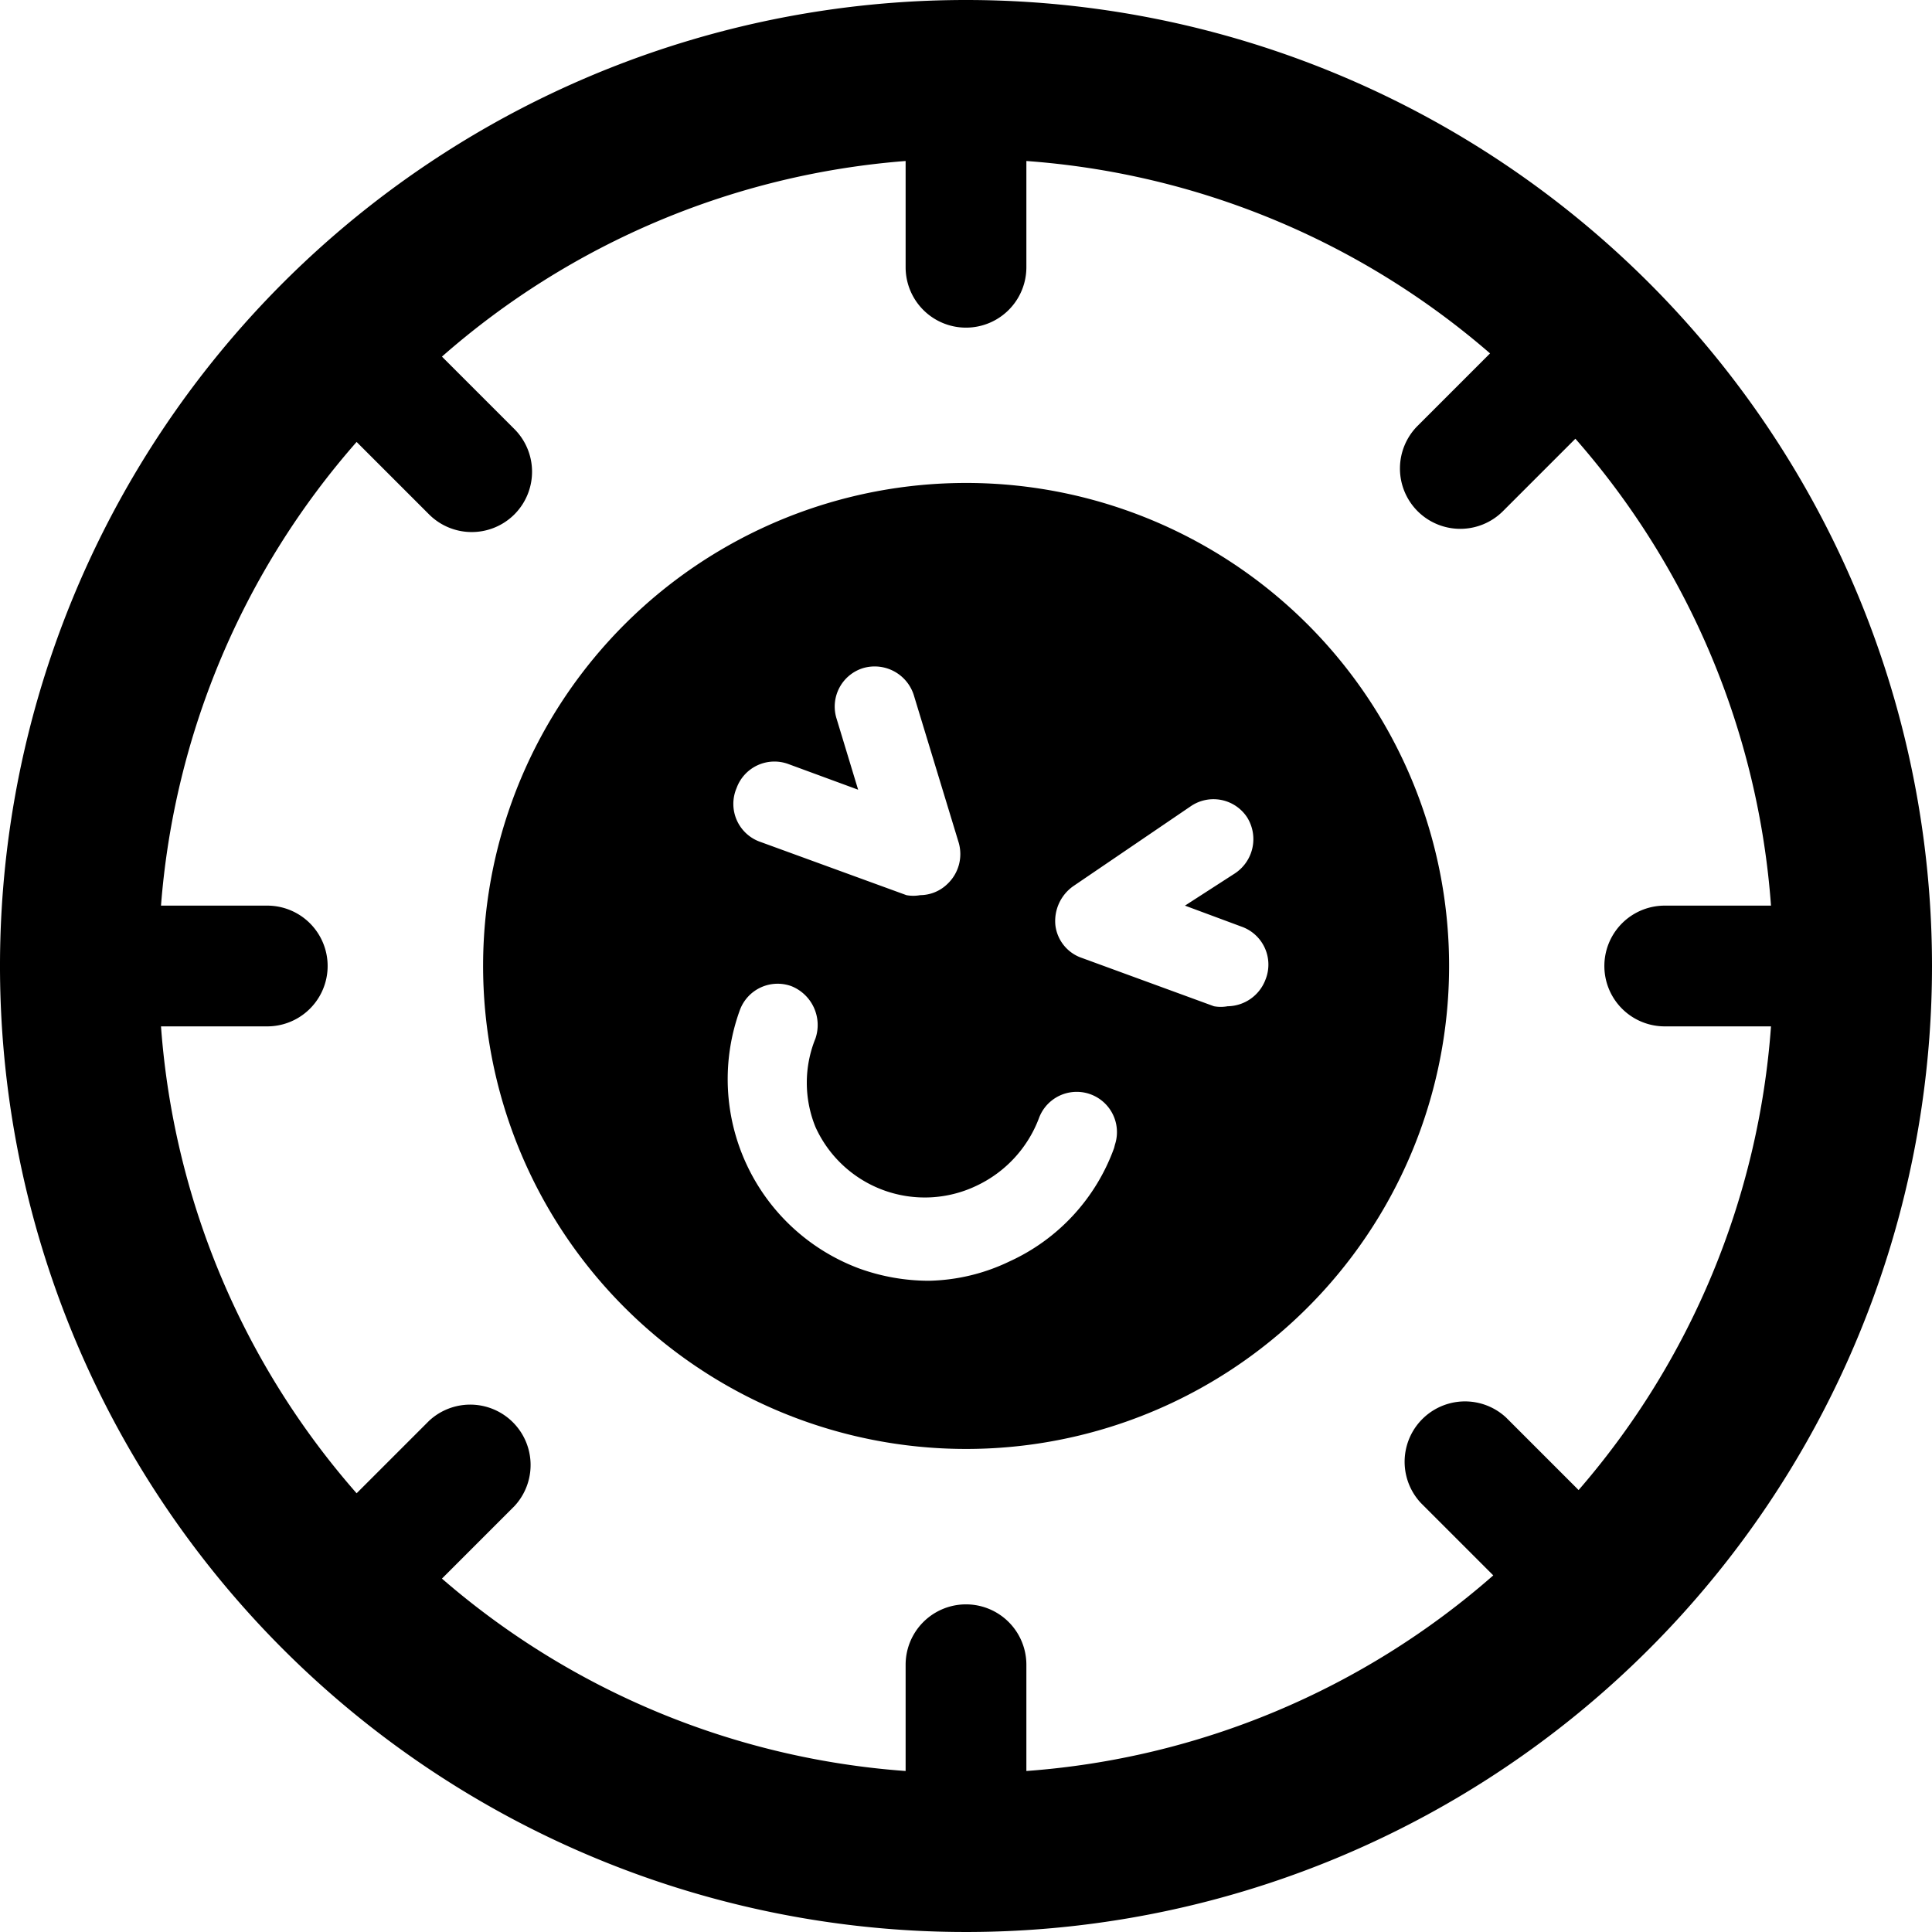 <svg xmlns="http://www.w3.org/2000/svg" viewBox="0 0 24 24"><g><path d="M14.05 6.36a6 6 0 1 0 3.59 7.69 6 6 0 0 0 -3.59 -7.69Zm-4.9 3.43a0.5 0.5 0 0 1 0.64 -0.3l0.87 0.32 -0.27 -0.89a0.5 0.5 0 0 1 0.33 -0.62 0.51 0.51 0 0 1 0.63 0.33l0.56 1.84a0.51 0.51 0 0 1 -0.14 0.51 0.49 0.49 0 0 1 -0.34 0.14 0.47 0.47 0 0 1 -0.17 0l-1.81 -0.66a0.5 0.5 0 0 1 -0.3 -0.67Zm4.69 4.47a2.47 2.47 0 0 1 -1.3 1.41 2.41 2.41 0 0 1 -1 0.24 2.55 2.55 0 0 1 -0.86 -0.15 2.51 2.51 0 0 1 -1.49 -3.21 0.5 0.5 0 0 1 0.64 -0.3 0.52 0.52 0 0 1 0.3 0.65 1.46 1.46 0 0 0 0 1.1 1.49 1.49 0 0 0 2 0.73 1.52 1.52 0 0 0 0.78 -0.85 0.5 0.5 0 0 1 0.94 0.34Zm1.88 -2.09a0.51 0.51 0 0 1 -0.47 0.33 0.47 0.47 0 0 1 -0.17 0l-1.64 -0.6a0.49 0.49 0 0 1 -0.33 -0.41 0.53 0.53 0 0 1 0.22 -0.48l1.47 -1a0.5 0.5 0 0 1 0.69 0.14 0.51 0.51 0 0 1 -0.15 0.7l-0.62 0.4 0.7 0.26a0.5 0.5 0 0 1 0.3 0.66Z" fill="#000000" stroke-width="1"></path><path d="M12 0a12 12 0 1 0 12 12A12 12 0 0 0 12 0Zm8.68 12.75H22a9.88 9.88 0 0 1 -2.39 5.76l-0.9 -0.9a0.75 0.75 0 0 0 -1.06 1.06l0.9 0.9a9.88 9.88 0 0 1 -5.8 2.43v-1.32a0.75 0.75 0 0 0 -1.5 0V22a9.88 9.88 0 0 1 -5.76 -2.39l0.9 -0.9a0.75 0.75 0 0 0 -1.06 -1.06l-0.9 0.9A9.88 9.88 0 0 1 2 12.75h1.32a0.75 0.75 0 1 0 0 -1.5H2a9.88 9.88 0 0 1 2.43 -5.76l0.9 0.9a0.75 0.75 0 0 0 1.06 0 0.75 0.75 0 0 0 0 -1.06l-0.9 -0.9A9.88 9.88 0 0 1 11.25 2v1.32a0.75 0.75 0 0 0 1.5 0V2a9.88 9.88 0 0 1 5.76 2.39l-0.9 0.9a0.75 0.75 0 0 0 0 1.06 0.75 0.75 0 0 0 1.06 0l0.9 -0.9a9.88 9.88 0 0 1 2.43 5.8h-1.32a0.75 0.75 0 0 0 0 1.5Z" fill="#000000" stroke-width="1"></path></g></svg>